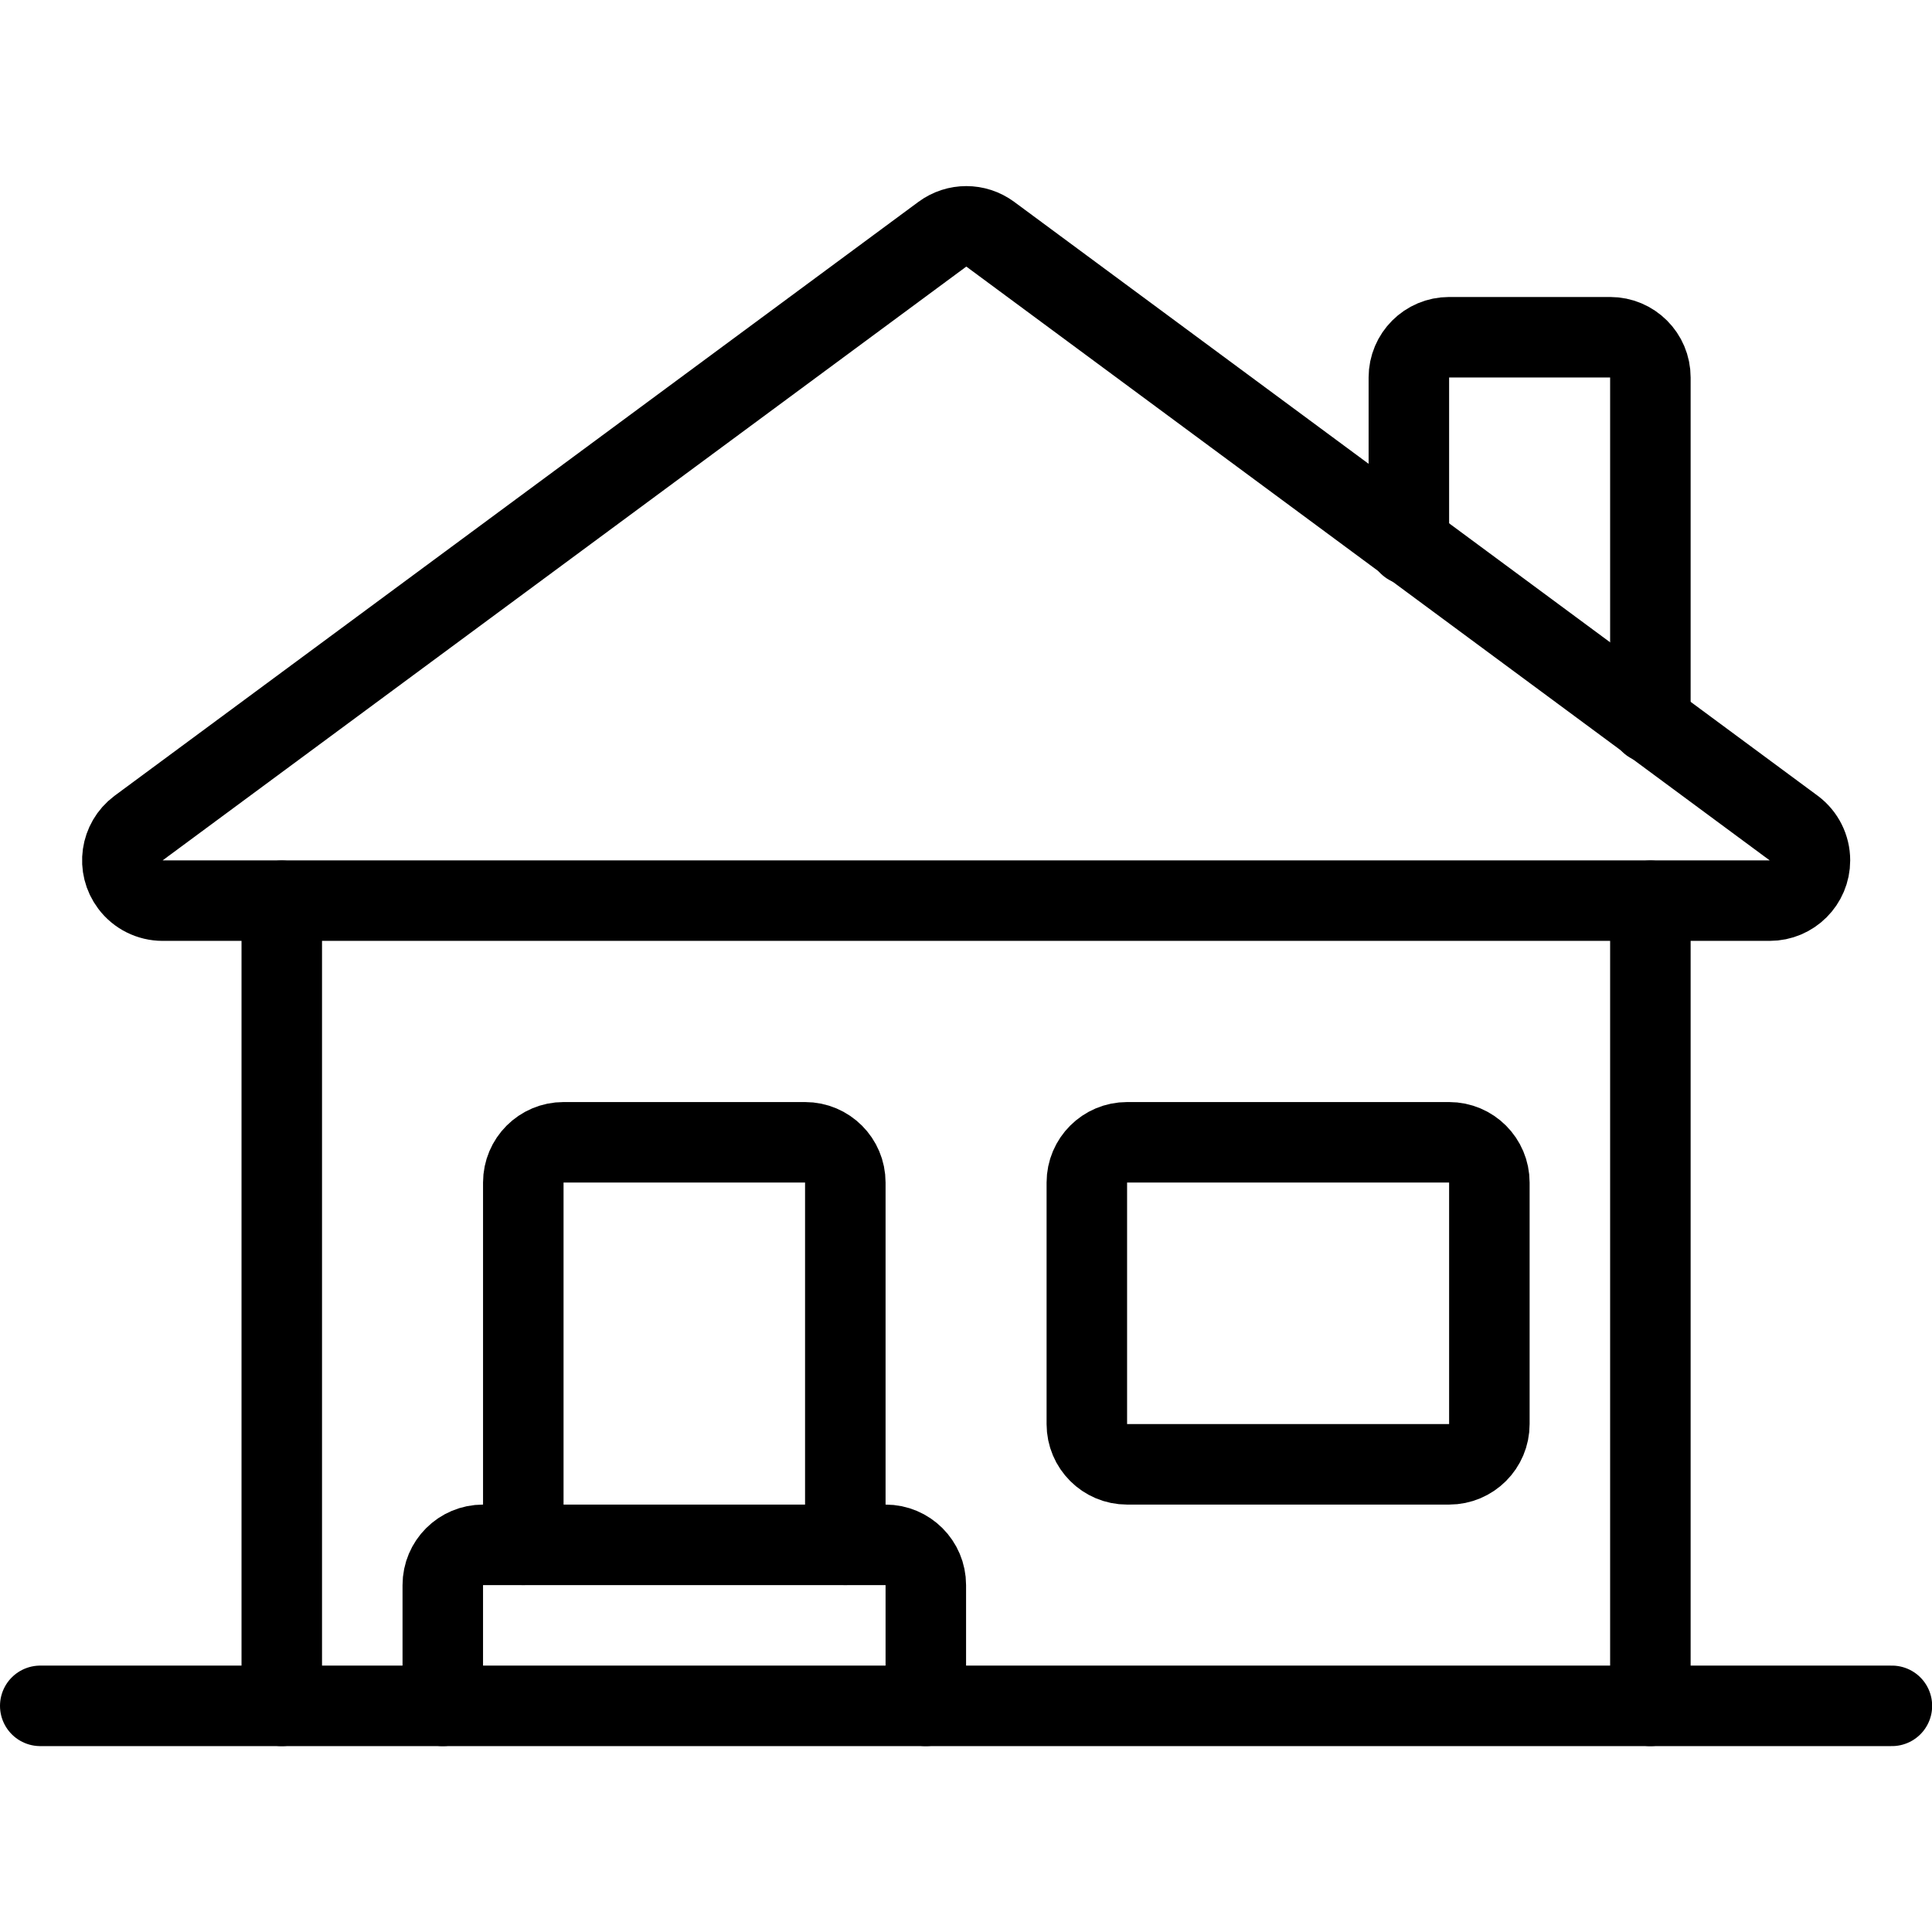 <svg xmlns="http://www.w3.org/2000/svg" version="1.1" xmlns:xlink="http://www.w3.org/1999/xlink" xmlns:svgjs="http://svgjs.com/svgjs" viewBox="0 0 100 100" height="100" width="100"><title>house 3 (From Streamline App : https://app.streamlineicons.com)</title><g transform="matrix(4.167,0,0,4.167,0,0)"><path d="M 0.5,21.189h23 " stroke="#000000" fill="none" stroke-width="1" stroke-linecap="round" stroke-linejoin="round"></path><path d="M 3.5,11.189v10 " stroke="#000000" fill="none" stroke-width="1" stroke-linecap="round" stroke-linejoin="round"></path><path d="M 20.5,21.189v-10 " stroke="#000000" fill="none" stroke-width="1" stroke-linecap="round" stroke-linejoin="round"></path><path d="M 12.3,2.909c-0.177-0.13-0.417-0.13-0.594,0L1.72,10.287 c-0.221,0.166-0.266,0.479-0.1,0.7c0.094,0.126,0.243,0.2,0.4,0.2h19.962c0.276,0,0.5-0.224,0.5-0.5c0-0.157-0.074-0.306-0.2-0.4 L12.3,2.909z " stroke="#000000" fill="none" stroke-width="1" stroke-linecap="round" stroke-linejoin="round"></path><path d="M 20.5,8.98V4.689c0-0.276-0.224-0.5-0.5-0.5h-2c-0.276,0-0.5,0.224-0.5,0.5v2.078 " stroke="#000000" fill="none" stroke-width="1" stroke-linecap="round" stroke-linejoin="round"></path><path d="M 10.5,19.189v-4.5 c0-0.276-0.224-0.5-0.5-0.5H7c-0.276,0-0.5,0.224-0.5,0.5v4.5 " stroke="#000000" fill="none" stroke-width="1" stroke-linecap="round" stroke-linejoin="round"></path><path d="M 14,14.189h4c0.276,0,0.5,0.224,0.5,0.5v3c0,0.276-0.224,0.5-0.5,0.5 h-4c-0.276,0-0.5-0.224-0.5-0.5v-3C13.5,14.413,13.724,14.189,14,14.189z " stroke="#000000" fill="none" stroke-width="1" stroke-linecap="round" stroke-linejoin="round"></path><path d="M 5.5,21.189v-1.5c0-0.276,0.224-0.5,0.5-0.5h5 c0.276,0,0.5,0.224,0.5,0.5v1.5" stroke="#000000" fill="none" stroke-width="1" stroke-linecap="round" stroke-linejoin="round"></path></g></svg>